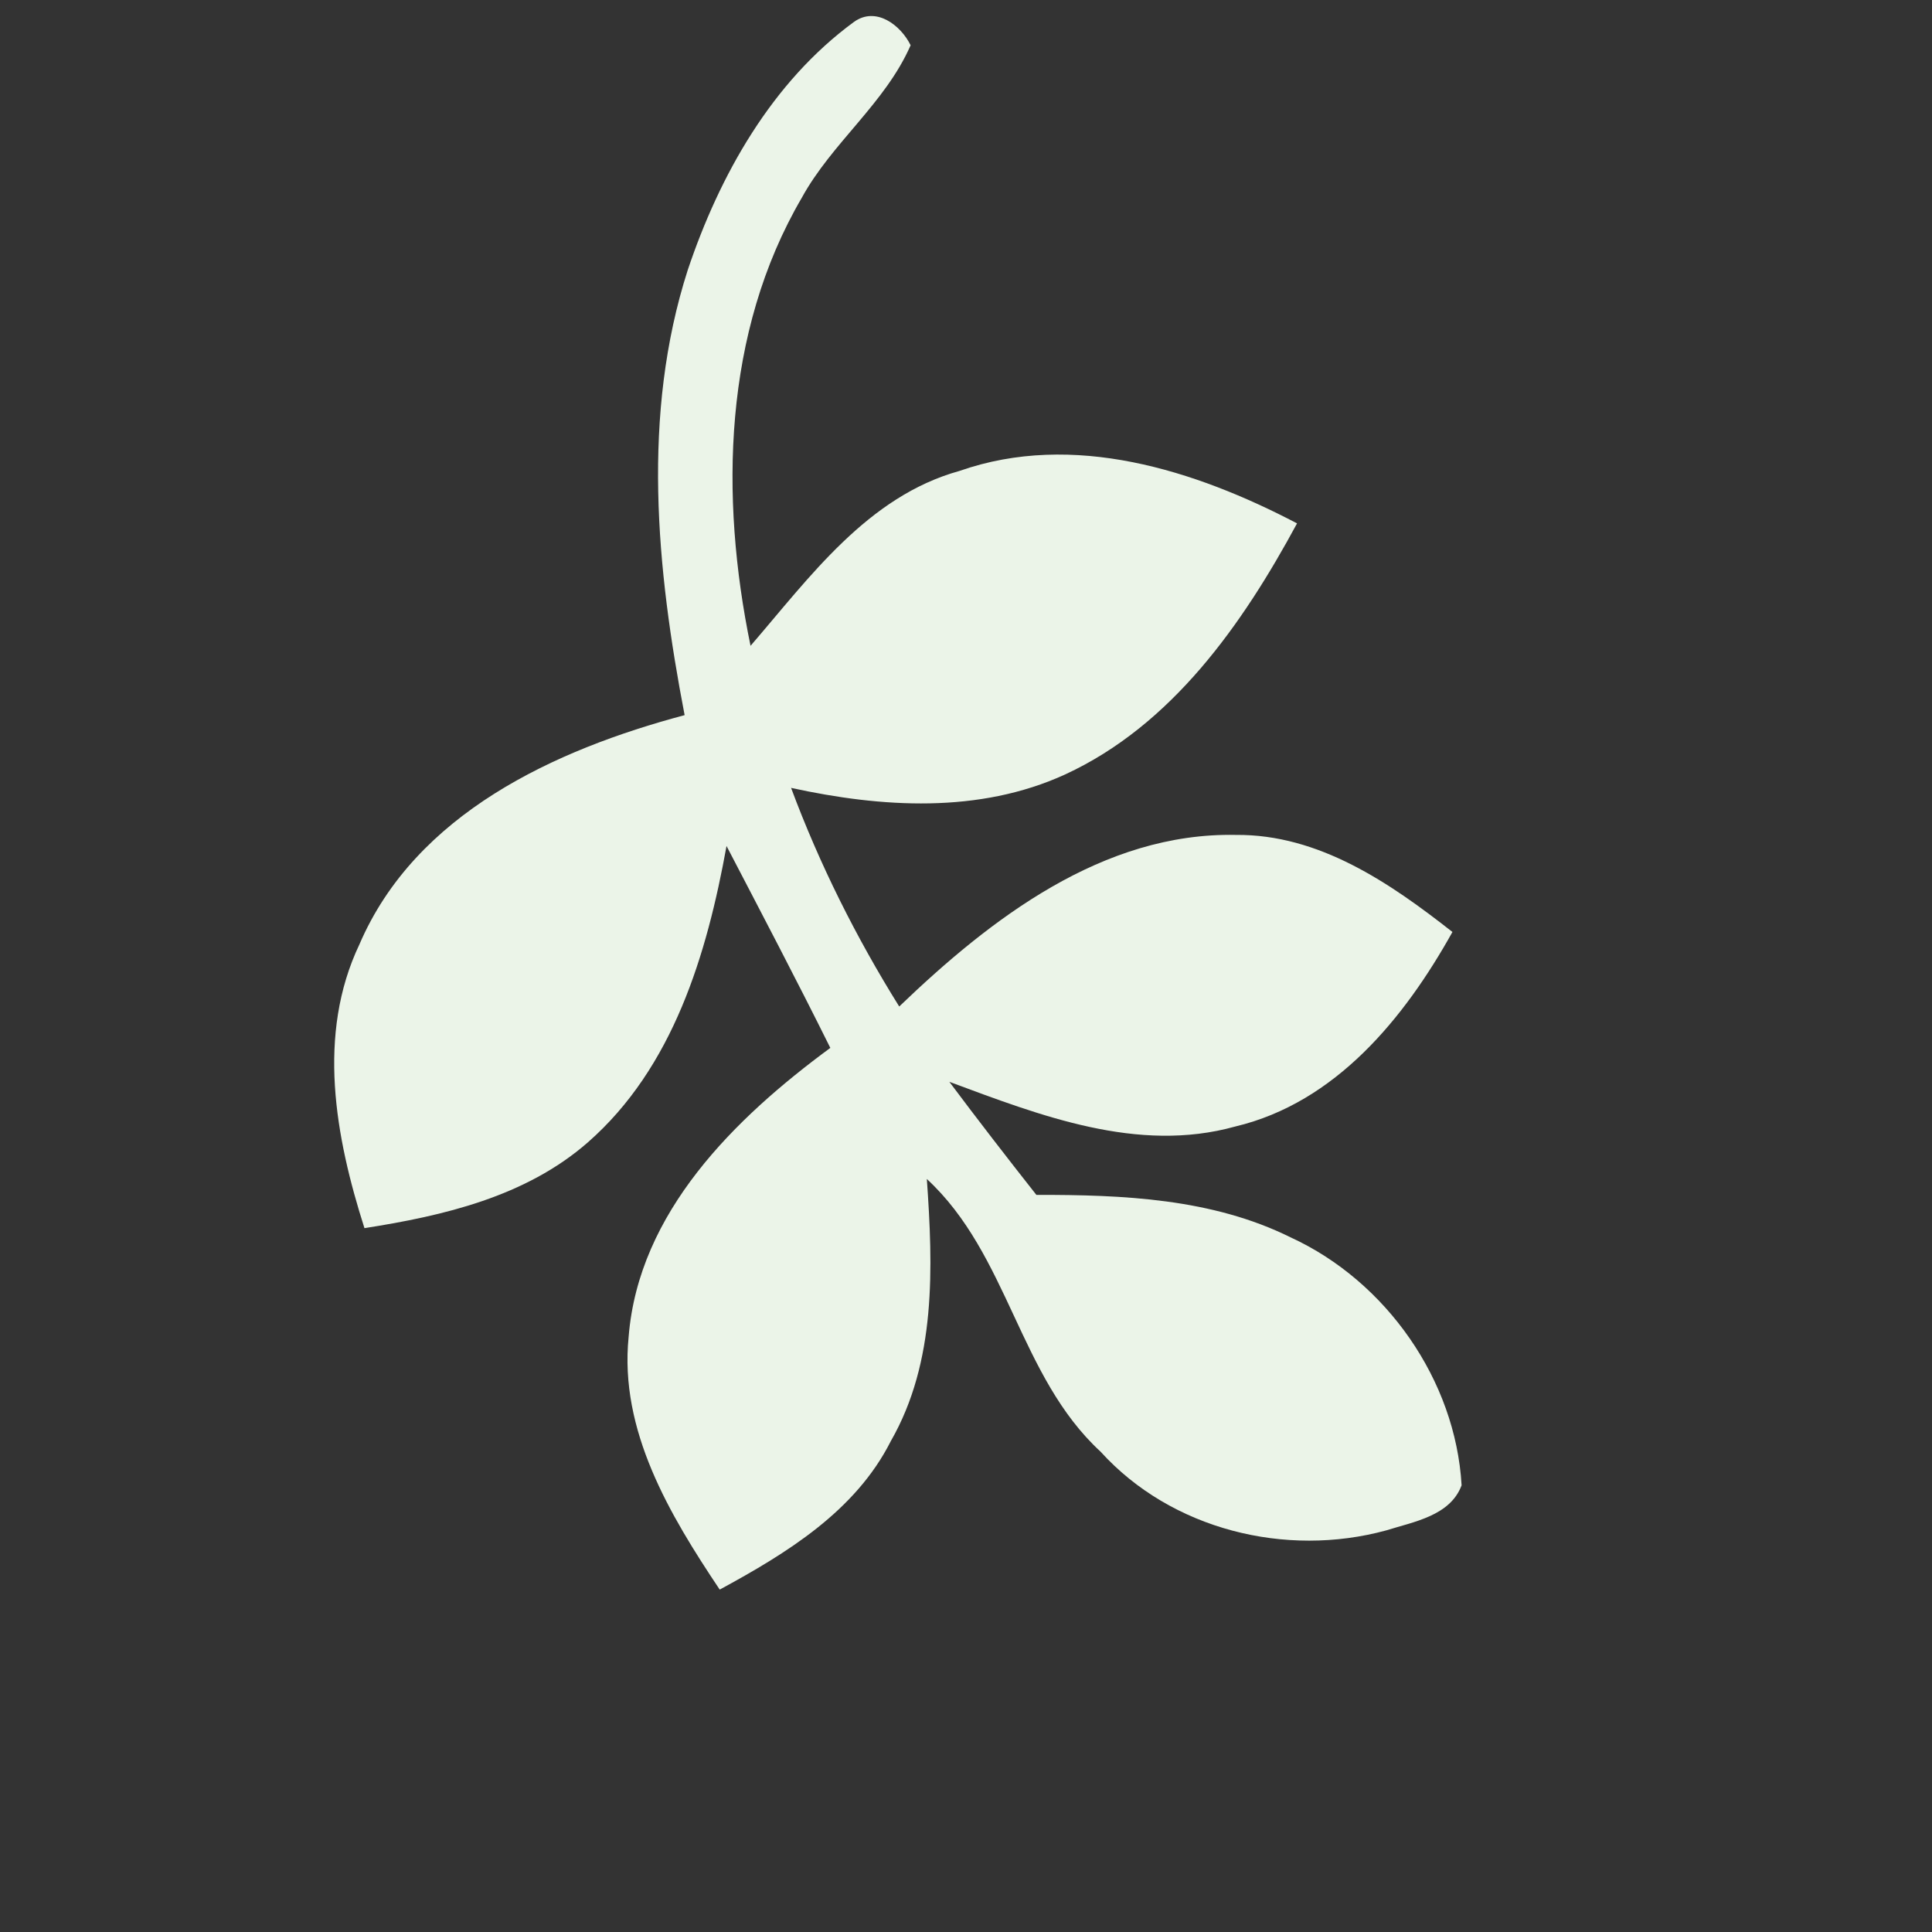 <?xml version="1.0" encoding="UTF-8"?> <svg xmlns="http://www.w3.org/2000/svg" width="92" height="92" viewBox="0 0 92 92" fill="none"><rect x="0" y="0" width="92" height="92" fill="#333333" stroke="none"/> <path d="M42.419 68.626C40.733 71.967 37.452 73.968 34.272 75.695C31.895 72.14 29.483 68.123 29.935 63.658C30.407 57.721 35.004 53.237 39.539 49.9C37.939 46.675 36.263 43.486 34.597 40.286C33.663 45.436 32.063 50.835 27.985 54.405C25.029 56.985 21.123 57.894 17.355 58.483C15.969 54.141 15.069 49.27 17.116 44.969C19.793 38.737 26.426 35.7 32.601 34.054C31.261 27.086 30.54 19.742 32.749 12.861C34.267 8.335 36.756 3.907 40.667 1.042C41.713 0.291 42.891 1.195 43.363 2.155C42.155 4.917 39.615 6.797 38.178 9.422C34.435 15.827 34.277 23.663 35.74 30.753C38.559 27.487 41.312 23.638 45.694 22.424C51.103 20.53 56.903 22.378 61.764 24.923C59.174 29.717 55.816 34.527 50.722 36.878C46.619 38.757 41.972 38.458 37.67 37.518C39.026 41.16 40.768 44.639 42.82 47.929C47.167 43.755 52.51 39.631 58.854 39.758C62.81 39.722 66.187 42.043 69.164 44.38C66.878 48.483 63.607 52.505 58.823 53.643C54.176 54.938 49.519 53.115 45.207 51.515C46.563 53.328 47.95 55.121 49.351 56.899C53.46 56.894 57.716 57.066 61.464 58.925C66.015 61.017 69.311 65.726 69.6 70.728C69.057 72.186 67.315 72.465 66.01 72.876C61.23 74.182 55.781 72.846 52.409 69.128C48.513 65.538 48.041 59.753 44.135 56.142C44.43 60.347 44.592 64.837 42.419 68.626Z" fill="#EBF4E8"></path> </svg> 